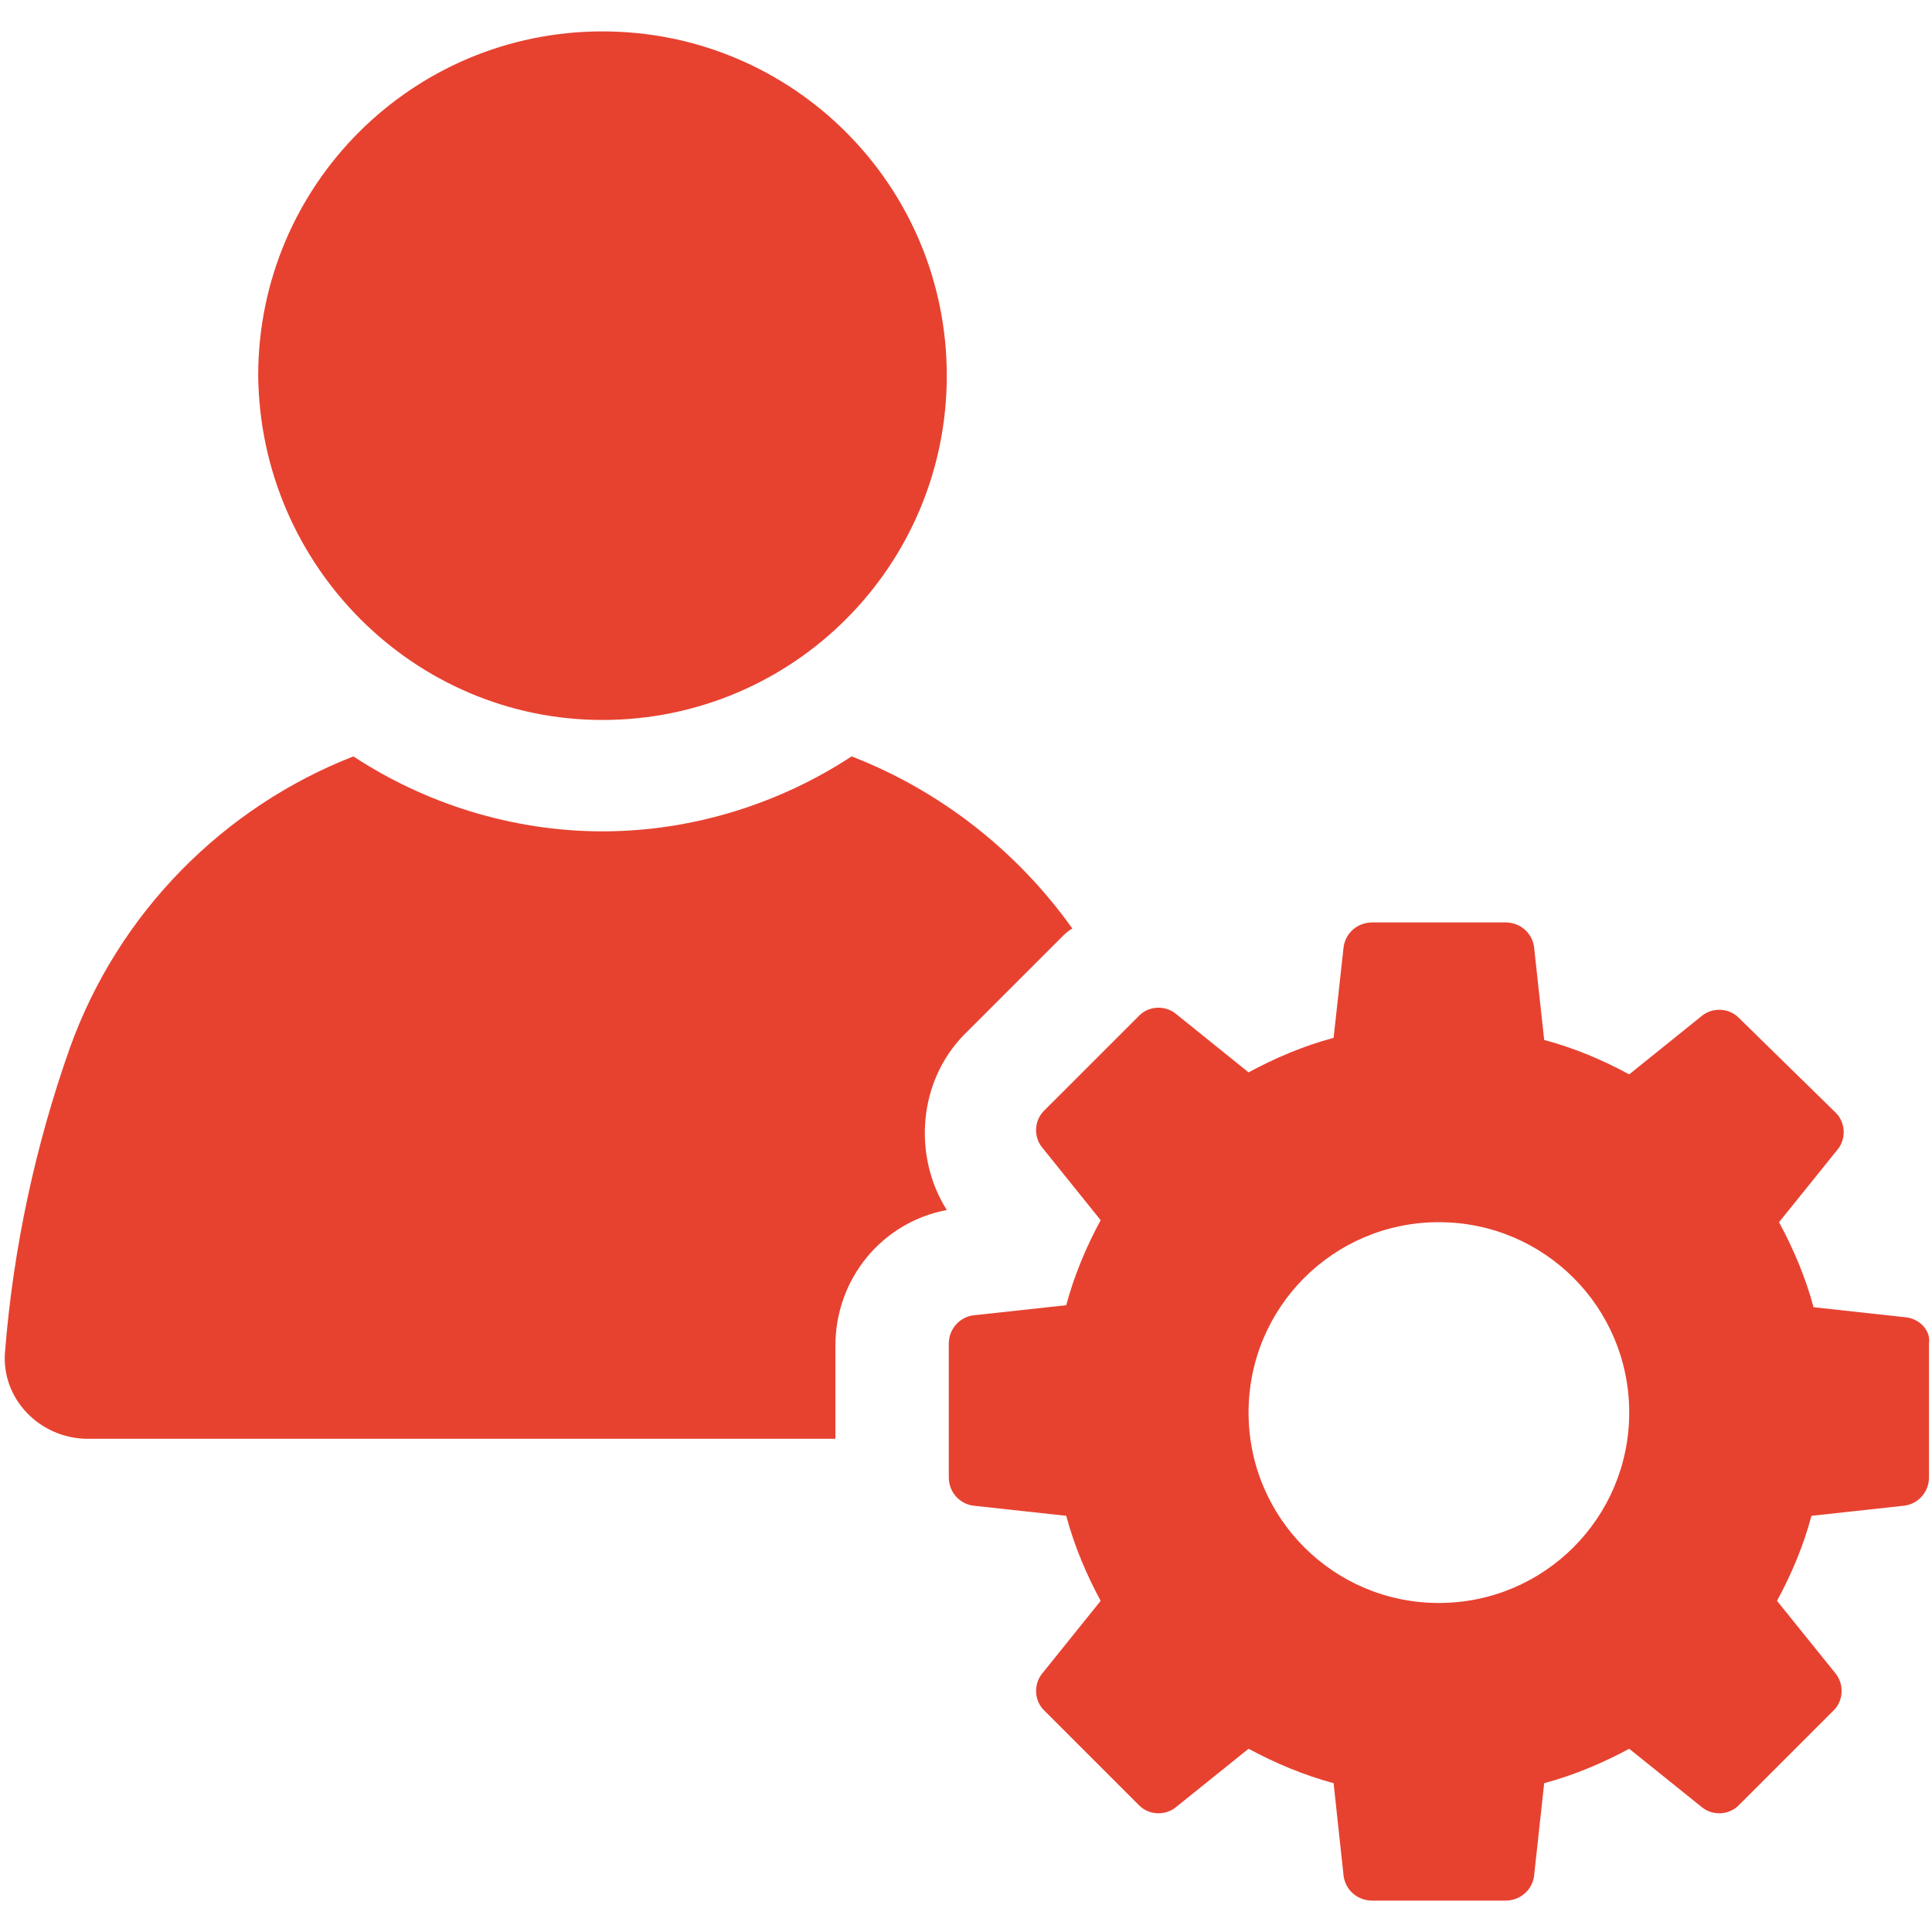 <svg xmlns="http://www.w3.org/2000/svg" xmlns:xlink="http://www.w3.org/1999/xlink" width="100" zoomAndPan="magnify" viewBox="0 0 75 75" height="100" preserveAspectRatio="xMidYMid meet" version="1.0"><defs><clipPath id="772b9a1f86"><path d="M 10 1.219 L 37 1.219 L 37 28 L 10 28 Z M 10 1.219 " clip-rule="nonzero"/></clipPath><clipPath id="a580c8698f"><path d="M 36 35 L 75 35 L 75 73.969 L 36 73.969 Z M 36 35 " clip-rule="nonzero"/></clipPath></defs><path fill="#e74230" d="M 37.461 40.133 L 41.156 36.438 C 41.312 36.281 41.469 36.125 41.629 36.047 C 39.504 33.059 36.516 30.699 33.059 29.363 C 30.305 31.172 26.926 32.273 23.387 32.273 C 19.852 32.273 16.469 31.172 13.719 29.363 C 8.688 31.328 4.598 35.418 2.711 40.684 C 1.375 44.457 0.512 48.469 0.195 52.477 C 0.039 54.285 1.535 55.855 3.422 55.855 L 32.43 55.855 L 32.43 52.242 C 32.43 49.645 34.238 47.445 36.754 46.973 C 35.418 44.852 35.652 41.941 37.461 40.133 Z M 37.461 40.133 " fill-opacity="1" fill-rule="nonzero"/><g clip-path="url(#772b9a1f86)"><path fill="#e74230" d="M 23.387 27.949 C 30.777 27.949 36.754 21.973 36.754 14.582 C 36.754 7.195 30.777 1.219 23.387 1.219 C 16 1.219 10.023 7.195 10.023 14.582 C 10.102 21.973 16.078 27.949 23.387 27.949 Z M 23.387 27.949 " fill-opacity="1" fill-rule="nonzero"/></g><g clip-path="url(#a580c8698f)"><path fill="#e74230" d="M 74.016 51.141 L 70.402 50.746 C 70.086 49.566 69.613 48.469 69.062 47.445 L 71.344 44.613 C 71.66 44.223 71.66 43.594 71.266 43.199 L 67.492 39.504 C 67.098 39.113 66.469 39.113 66.078 39.426 L 63.246 41.707 C 62.227 41.156 61.125 40.684 59.945 40.371 L 59.551 36.754 C 59.473 36.203 59 35.809 58.449 35.809 L 53.262 35.809 C 52.711 35.809 52.242 36.203 52.16 36.754 L 51.77 40.289 C 50.59 40.605 49.488 41.078 48.469 41.629 L 45.637 39.348 C 45.242 39.031 44.613 39.031 44.223 39.426 L 40.527 43.121 C 40.133 43.516 40.133 44.145 40.449 44.535 L 42.727 47.367 C 42.176 48.387 41.707 49.488 41.391 50.668 L 37.773 51.062 C 37.227 51.141 36.832 51.613 36.832 52.16 L 36.832 57.352 C 36.832 57.902 37.227 58.371 37.773 58.449 L 41.391 58.844 C 41.707 60.023 42.176 61.125 42.727 62.145 L 40.449 64.977 C 40.133 65.371 40.133 66 40.527 66.391 L 44.223 70.086 C 44.613 70.48 45.242 70.48 45.637 70.164 L 48.469 67.887 C 49.488 68.434 50.59 68.906 51.77 69.223 L 52.16 72.836 C 52.242 73.387 52.711 73.781 53.262 73.781 L 58.449 73.781 C 59 73.781 59.473 73.387 59.551 72.836 L 59.945 69.223 C 61.125 68.906 62.227 68.434 63.246 67.887 L 66.078 70.164 C 66.469 70.48 67.098 70.48 67.492 70.086 L 71.188 66.391 C 71.578 66 71.578 65.371 71.266 64.977 L 68.984 62.145 C 69.535 61.125 70.008 60.023 70.32 58.844 L 73.938 58.449 C 74.488 58.371 74.883 57.902 74.883 57.352 L 74.883 52.16 C 74.961 51.691 74.566 51.219 74.016 51.141 Z M 55.855 62.227 C 51.77 62.227 48.469 58.922 48.469 54.836 C 48.469 50.746 51.77 47.445 55.855 47.445 C 59.945 47.445 63.246 50.746 63.246 54.836 C 63.246 58.922 59.945 62.227 55.855 62.227 Z M 55.855 62.227 " fill-opacity="1" fill-rule="nonzero"/></g></svg>